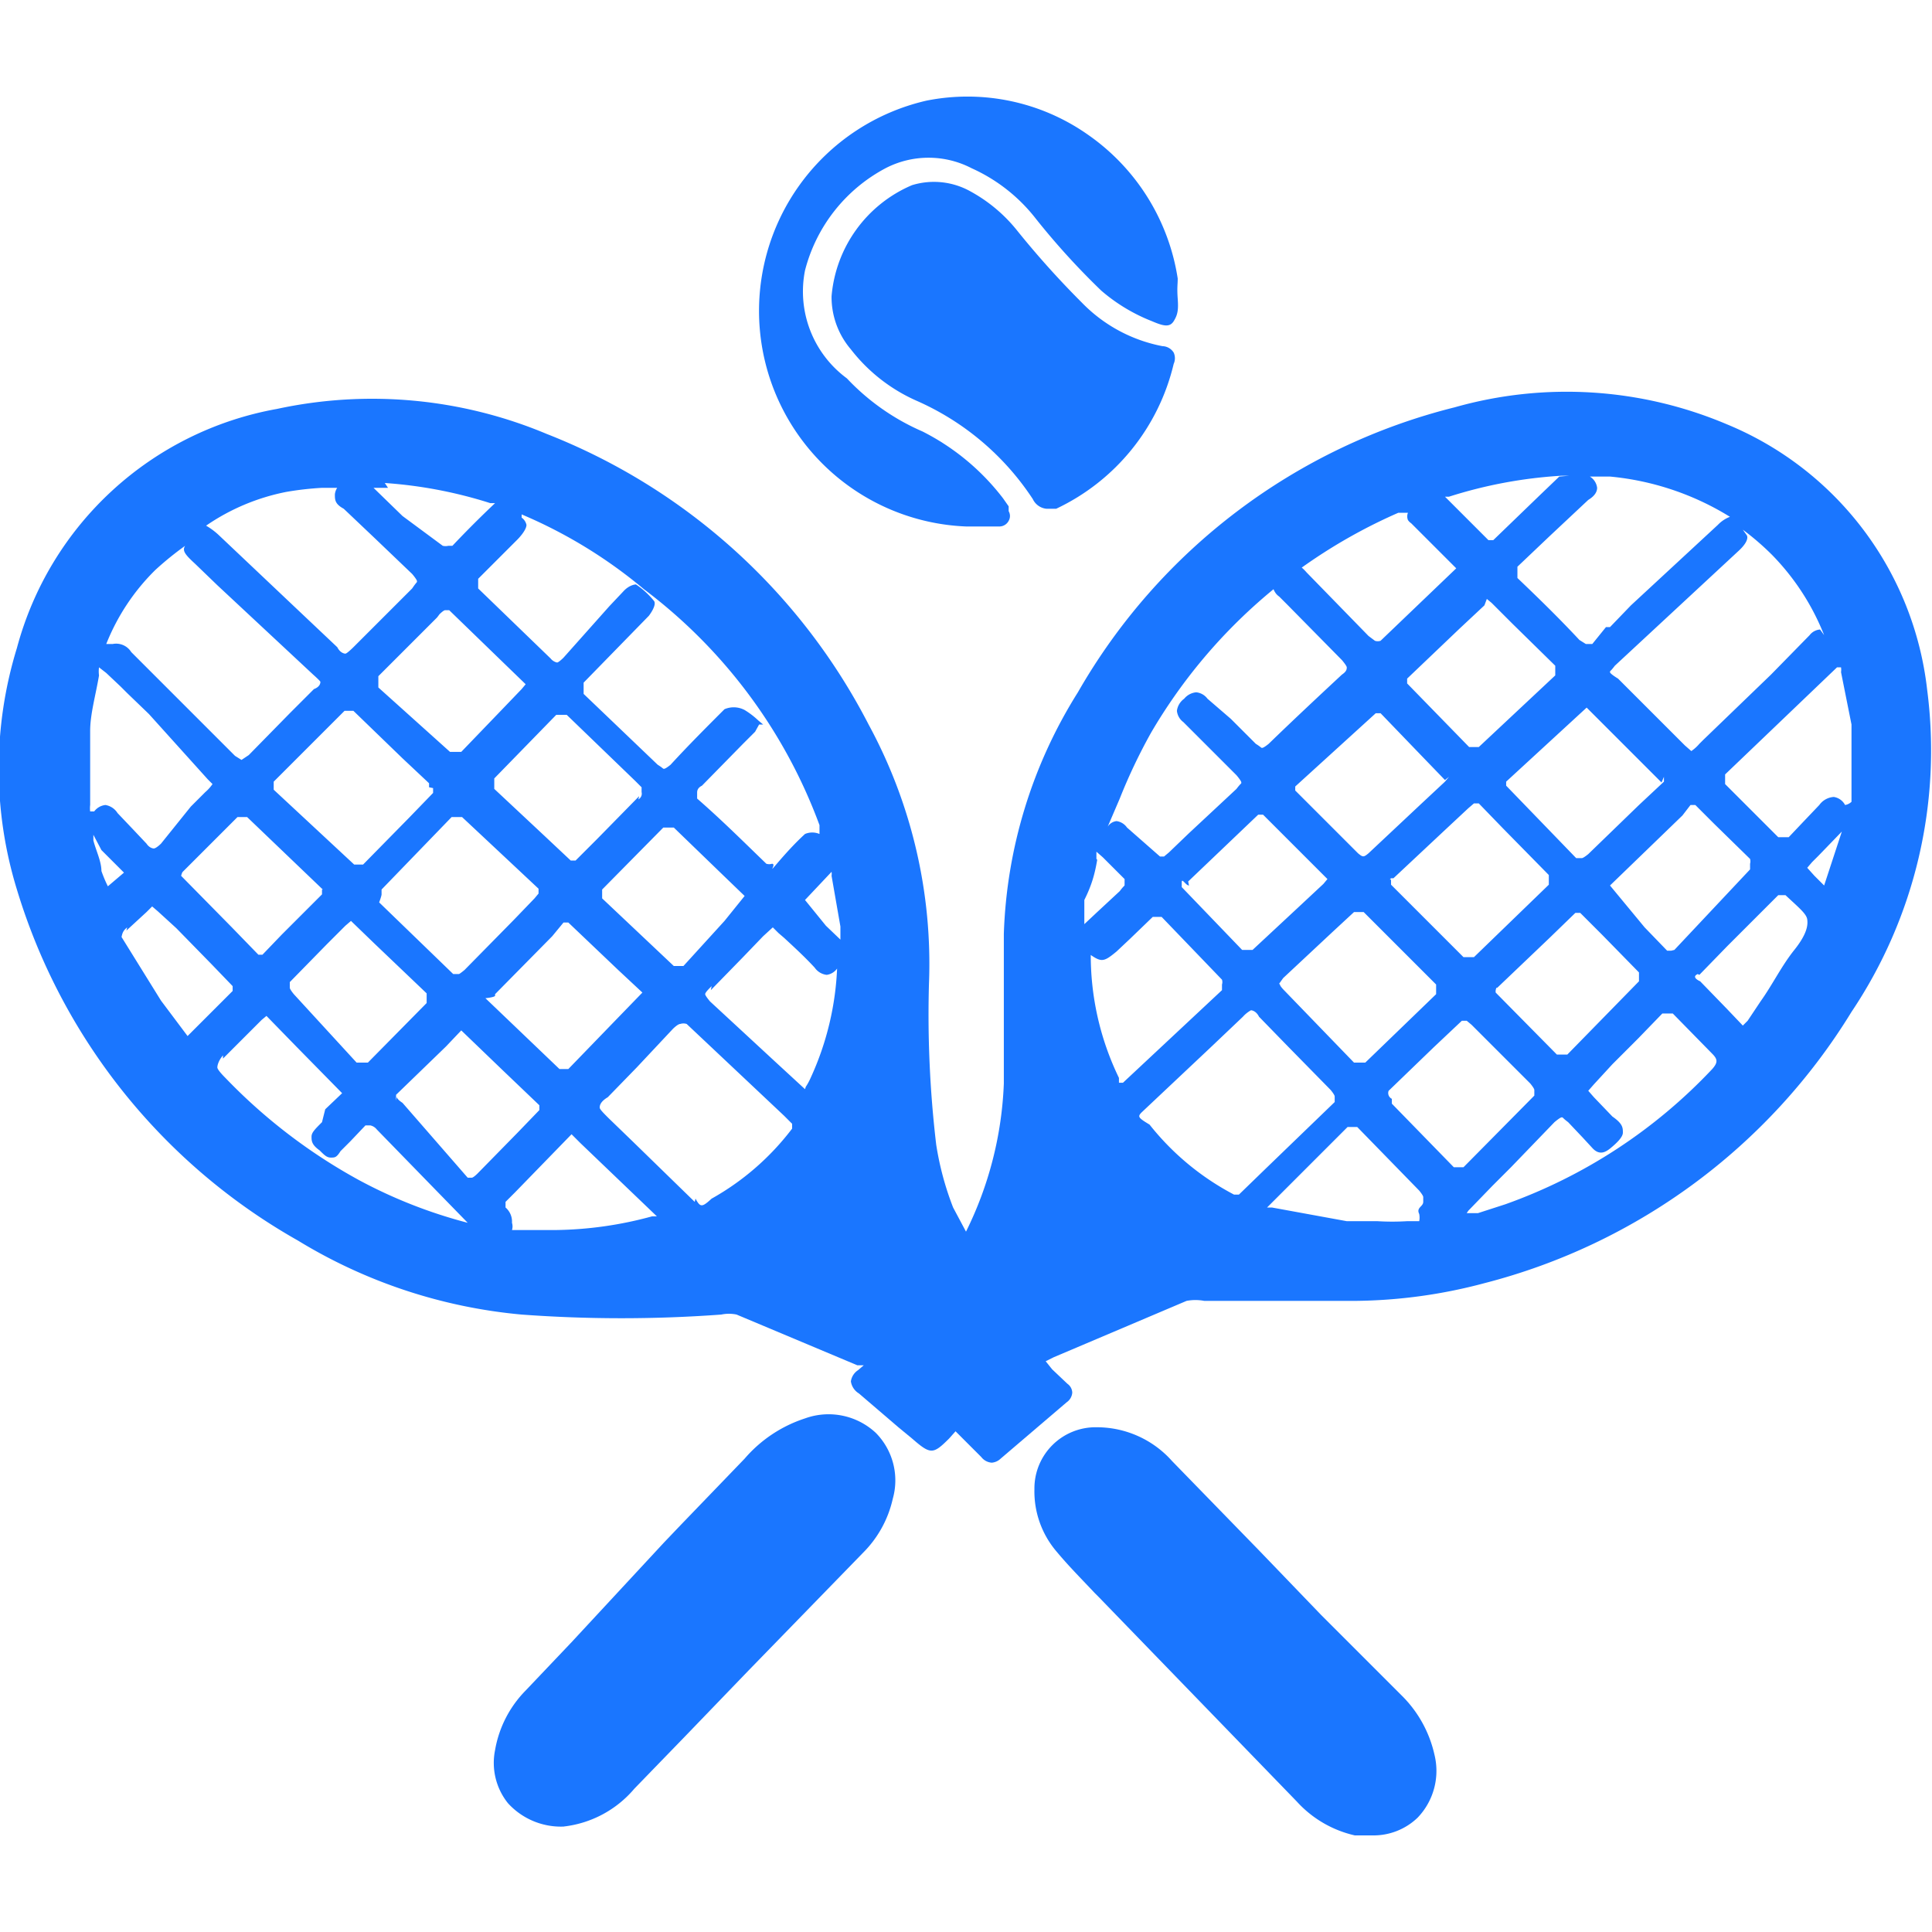 <svg id="Слой_1" data-name="Слой 1" xmlns="http://www.w3.org/2000/svg" width="24" height="24" viewBox="0 0 24 24"><defs><style>.cls-1{fill:#1a76ff;}</style></defs><title>2451</title><path class="cls-1" d="M23.94,8.57a4.06,4.06,0,0,0-2.49-3.3,5.1,5.1,0,0,0-3.38-.21,7.48,7.48,0,0,0-4.68,3.54,6,6,0,0,0-.92,3c0,.19,0,.39,0,.58s0,.14,0,.22h0v0c0,.11,0,.22,0,.33s0,.48,0,.73A4.53,4.53,0,0,1,12,15.3l0,0,0,0L11.84,15a3.71,3.71,0,0,1-.21-.78,13.71,13.71,0,0,1-.09-2A6.23,6.23,0,0,0,10.79,9a7.63,7.63,0,0,0-4-3.61,5.6,5.6,0,0,0-3.35-.31A4.09,4.09,0,0,0,.21,8.05a5.1,5.1,0,0,0,0,3A7.5,7.5,0,0,0,3.7,15.41a6.45,6.45,0,0,0,2.78.92,16.93,16.93,0,0,0,2.48,0,.46.46,0,0,1,.19,0l1.5.63.08,0-.07.06a.2.2,0,0,0-.09.14.21.21,0,0,0,.1.15l.49.42.17.14c.23.2.26.2.46,0l.08-.09,0,0,0,0,.15.15.17.17a.18.18,0,0,0,.13.07.18.18,0,0,0,.11-.05l.82-.7a.16.16,0,0,0,.07-.12.14.14,0,0,0-.06-.11l-.19-.18-.08-.1.1-.05,1.65-.7a.59.59,0,0,1,.22,0h1.88a6.41,6.41,0,0,0,1.6-.22A7.55,7.55,0,0,0,23,12.57,5.83,5.83,0,0,0,23.94,8.57Zm-6.31,6.51a.23.23,0,0,1,0,.09h-.15a3.07,3.07,0,0,1-.37,0H17v0l-.27,0L15.8,15l-.06,0,0,0,1-1,.06,0h0l.06,0,.77.79s.05.06.05.08,0,0,0,.06S17.59,15,17.63,15.08Zm-.1-8.58h0l.2.2.36.36,0,0s0,0,0,0l-.94.9a.11.11,0,0,1-.07,0h0s0,0-.08-.06l-.77-.79c-.06-.07-.15-.14-.21-.1a.79.79,0,0,0-.22.21s0,.13.09.19l.1.1.68.69s.06.07.06.09,0,.05-.06.09c-.29.27-.59.55-.91.86,0,0-.06.05-.08.05s0,0-.08-.05l-.31-.31L15,8.68a.2.2,0,0,0-.14-.08.22.22,0,0,0-.15.08l0,0a.22.22,0,0,0-.09.15.2.2,0,0,0,.08.14l.35.35.31.31s.06.07.06.09,0,0-.06.08l-.59.55-.25.24-.06.05h0l-.05,0L14,10.28a.19.19,0,0,0-.13-.08h0a.15.15,0,0,0-.11.07h0l.15-.35a6.9,6.9,0,0,1,.39-.82,6.64,6.64,0,0,1,3.07-2.73h0l.12,0h0a.12.12,0,0,0,0,.09A.14.14,0,0,0,17.53,6.5Zm2.31-.44a.19.19,0,0,0-.09-.14H20a3.44,3.44,0,0,1,1.49.5.41.41,0,0,0-.15.1l-1.08,1L20,7.79l-.05,0L19.78,8S19.72,8,19.7,8h0s0,0-.08-.05c-.27-.29-.55-.56-.77-.77,0,0,0-.06,0-.07s0,0,0-.07l.4-.38.48-.45C19.78,6.18,19.84,6.13,19.84,6.06ZM18.47,7.44h0l.06.05.26.26.53.52s0,0,0,.06,0,0,0,.06l-.95.89-.06,0s0,0-.06,0l-.77-.79s0,0,0-.06a.11.11,0,0,1,0,0l.65-.62.31-.29Zm2.2,2.21,0,.06-.31.29-.63.61s-.06.05-.08.05h0s0,0-.07,0l-.87-.9s0,0,0-.05,0,0,0,0l1-.92,0,0,0,0,.51.51.42.42,0,0h0Zm-2.07,2.62.65-.62.32-.31,0,0h0l.06,0,.27.27.46.47s0,.06,0,.11l-.89.91s-.05,0-.07,0,0,0-.06,0l-.76-.77s0,0,0,0A.1.1,0,0,1,18.59,12.27ZM18,9.65l-.05.06-.3.28L17,10.6c-.06.05-.07.05-.13,0l-.78-.78s0,0,0,0,0,0,0-.05l1-.91s0,0,.06,0h0l0,0,.52.54.28.29,0,0Zm-.69,1.26.63-.59.3-.28.07-.06h0l.06,0,.3.31.57.58s0,0,0,.06,0,0,0,.06l-.93.9-.06,0h0s0,0-.07,0l-.9-.9s0-.05,0-.06S17.25,10.94,17.28,10.91Zm3.45.9h0s0,0-.05,0l-.28-.29L20,11A.13.13,0,0,1,20,11l.9-.87L21,10l0,0h0l.06,0,.23.23.45.44a.11.11,0,0,1,0,.06s0,0,0,.07l-.94,1Zm-6-.86.87-.83s0,0,.06,0l0,0,.51.51.29.29,0,0h0l-.05.06-.3.28-.58.54s-.05,0-.07,0,0,0-.06,0l-.75-.78s0,0,0-.06S14.73,11,14.77,11Zm1.13,1.27s0,0,.05-.07l.61-.57.27-.25.06,0h0l.06,0,.31.31.59.59s0,0,0,.06,0,0,0,.06l-.88.85s-.06,0-.07,0h0s0,0-.07,0l-.87-.9S15.9,12.25,15.9,12.23Zm6.72-4.4a.18.18,0,0,0-.13.07l0,0L22,8.38l-.84.81-.05.05a.5.5,0,0,1-.1.09l-.08-.07-.08-.08-.3-.3-.45-.45S20,8.37,20,8.35s0,0,.06-.08l1.53-1.42c.1-.09.13-.16.11-.2l-.05-.07a3.28,3.28,0,0,1,.36.31,3,3,0,0,1,.65,1Zm-3.24-1.9,0,0-.24.23-.58.56-.06,0h0l0,0-.54-.54,0,0,.05,0a5.7,5.7,0,0,1,1.39-.26h.1Zm-5.75,4.75,0-.09.08.07.1.1.17.17s0,.05,0,.07,0,0-.06.08l-.28.26-.16.15,0,0,0-.07,0-.23C13.56,11,13.6,10.86,13.63,10.68Zm-.13,1.15h0c.19.14.21.14.38,0l.17-.16.28-.27.06,0h0l.05,0,.75.78a.1.1,0,0,1,0,.06s0,0,0,.07l-1.23,1.15-.05,0s0,0,0-.06a3.49,3.49,0,0,1-.35-1.56Zm.69,2,.86-.81.4-.38a.38.38,0,0,1,.1-.08h0s.06,0,.1.08L16,13l.53.54s.05.06.05.08,0,0,0,.07l-.86.83-.33.32,0,0h0l-.06,0a3.28,3.28,0,0,1-1.05-.87C14.13,13.88,14.13,13.87,14.19,13.81Zm3.06-.26.57-.55.35-.33.06,0h0l.06.05.23.23.5.5s.05.06.05.08,0,0,0,.07l-.88.89-.06,0h0l-.06,0-.77-.79s0,0,0-.06A.08.08,0,0,1,17.25,13.55Zm1,1.48.3-.31,0,0,.23-.23.54-.56s.07-.06.09-.06,0,0,.08.06l.18.19.12.13c.09.1.17.05.23,0s.15-.13.15-.19,0-.11-.13-.2l-.23-.24-.07-.08.07-.08.23-.25.32-.32.3-.31s.05,0,.07,0h0l.06,0,.49.5c.07.07.07.11,0,.19a6.54,6.54,0,0,1-2.57,1.68l-.34.11-.14,0h0Zm2.87-2.93.35-.36.63-.63h.09l0,0h0c.16.15.26.23.27.3s0,.18-.16.38-.27.43-.42.64l-.16.24-.06.06h0l0,0-.2-.21-.33-.34S21,12.14,21.09,12.1ZM22.66,11h0l-.07-.07h0l-.05-.05-.09-.1.06-.07.08-.08.29-.3Zm.26-1,0,0h0a.19.19,0,0,0-.14-.1.24.24,0,0,0-.18.1l-.2.21-.18.19-.06,0h0s0,0-.07,0l-.66-.66s0,0,0-.06,0,0,0-.06l1.39-1.33.05,0a.19.19,0,0,1,0,.06L23,9l0,.2,0,.26,0,.5A.15.15,0,0,1,22.92,10ZM6.28,15l0,0s0,0,0-.07l.12-.12.7-.72,0,0,0,0,.11.11.95.91,0,0-.06,0a4.72,4.72,0,0,1-1.2.17H6.85l-.49,0h0a.15.15,0,0,0,0-.09A.23.23,0,0,0,6.28,15ZM2.42,7l.28.27L3.89,8.38s.09.08.09.09,0,.06-.08.09l-.3.3-.51.52S3,9.44,3,9.44H3s0,0-.08-.05l-1-1-.29-.29,0,0A.22.22,0,0,0,1.4,8h0L1.32,8a2.67,2.67,0,0,1,.61-.92,3.91,3.91,0,0,1,.37-.3C2.26,6.84,2.3,6.89,2.42,7ZM4.25,6a.19.19,0,0,0-.09.14c0,.07,0,.12.11.18l.39.37.46.44s.06.07.06.09,0,0-.06.09l-.47.47-.26.26s-.08.08-.1.08h0s-.06,0-.1-.08l-.55-.52-.93-.88a.85.85,0,0,0-.15-.11h0a2.66,2.66,0,0,1,1-.42A3.85,3.85,0,0,1,4,6.06l.19,0h0Zm2.23.39A6,6,0,0,1,8,7.32a6.46,6.46,0,0,1,2.18,2.93l0,.11v0h0a.23.23,0,0,0-.18,0c-.12.11-.23.23-.35.37s0,0-.06,0a.12.12,0,0,1-.07,0c-.27-.26-.55-.54-.86-.81,0,0,0-.05,0-.07s0-.06.06-.09l.51-.52.15-.15L9.43,9,9.48,9l0,0,0,0-.06-.05a1,1,0,0,0-.17-.13h0A.29.29,0,0,0,9,8.81c-.22.22-.45.45-.67.69,0,0-.06.05-.08.05s0,0-.08-.05l-.92-.88s0-.05,0-.07,0,0,0-.07l.81-.83s.11-.14.06-.19a1,1,0,0,0-.22-.2s-.08,0-.16.09l-.17.18L7,8.17s-.06.06-.08.06a.14.14,0,0,1-.08-.05l-.9-.87s0-.05,0-.06,0,0,0-.06l.25-.25.24-.24s.11-.11.11-.18A.15.15,0,0,0,6.48,6.43Zm1.46,3.5-.52.53-.27.27,0,0h0l-.06,0-.33-.31-.62-.58s0,0,0-.07,0,0,0-.06l.77-.79.06,0h0l.07,0,.85.82.08.08s0,0,0,.06A.08.08,0,0,1,7.93,9.93ZM5.38,9.79h0l0,.06-.3.31-.57.58-.06,0h0l-.05,0-1-.93s0,0,0-.05,0,0,0-.05l.88-.88s0,0,.06,0l.05,0L5,9.42l.33.31,0,.05ZM3.65,12.35s-.05-.06-.05-.08,0,0,0-.07l.46-.47.23-.23.07-.06h0l0,0,.29.28.65.62s0,0,0,.06,0,0,0,.06l-.73.74s-.06,0-.07,0h0s0,0-.07,0Zm1.09-1.24s0,0,0-.06l.87-.9.06,0h0l.07,0,.63.59.32.3,0,.06h0l-.05.06-.26.27-.61.62s-.06.05-.07.05h0s0,0-.07,0l-.92-.89S4.74,11.13,4.74,11.11Zm.72-3.48s.05-.05.07-.05l.05,0,.64.62.31.3,0,0h0l-.05.06-.24.25-.51.53s-.05,0-.07,0,0,0-.07,0L4.7,8.54s0-.05,0-.07,0,0,0-.07l.73-.73ZM2.27,10.83l.68-.68.06,0H3l.07,0,.94.9H4s0,0,0,.06a.09.09,0,0,1,0,0l-.5.5-.24.25,0,0-.05,0-.33-.34-.63-.64a.09.09,0,0,1,0,0S2.26,10.84,2.27,10.83ZM8.43,12s0,0-.06,0l-.89-.84s0,0,0-.05,0,0,0-.06l.76-.77s.05,0,.07,0h0l.06,0,.6.58.28.27,0,0h0l0,0L9,11.44,8.49,12Zm-2.28.35.71-.72L7,11.46s0,0,.06,0l0,0,.62.59.3.28,0,0,0,0-.32.33-.6.62-.06,0-.05,0-.92-.88,0,0S6.14,12.39,6.15,12.37ZM4.78,6a5.57,5.57,0,0,1,1.31.25l.06,0,0,0c-.18.17-.36.35-.53.53l-.05,0a.15.15,0,0,1-.07,0L5,6.41l-.36-.35,0,0h.18ZM2.58,9.68l0,0,.06.06a.52.52,0,0,1-.09.1h0l-.18.18L2,10.48s-.06.06-.09.06h0s-.05,0-.09-.06l-.17-.18-.19-.2a.22.22,0,0,0-.15-.1h0a.2.2,0,0,0-.14.08l-.05,0a.32.32,0,0,1,0-.08c0-.15,0-.3,0-.47l0-.22,0-.23c0-.21.07-.45.11-.69a.37.37,0,0,1,0-.1l.09.07.18.17.08.08.27.26Zm-1.32.88.28.28s0,0,0,0a.09.09,0,0,1,0,0l-.2.17v0a1.62,1.62,0,0,1-.08-.19c0-.12-.07-.26-.1-.38l0-.07Zm.31,1,.25-.23.07-.07.07.06.23.21.44.45.26.27h0l0,.06s0,0,0,0l-.36.36-.2.2,0,0,0,0L2,12.43l-.49-.79C1.52,11.59,1.53,11.56,1.58,11.52Zm1.2,1.59L3,12.92l.25-.25.06-.05h0l0,0,.38.39.56.57s0,0,0,0a.08.08,0,0,1,0,0l-.21.2L4,13.94c-.09.09-.13.13-.13.18s0,.1.1.17l0,0c.06.06.09.09.14.09s.07,0,.12-.08l.06-.06.06-.06.19-.2s0,0,.06,0a.14.14,0,0,1,.08.05l.74.76.39.4h0a6.07,6.07,0,0,1-1.35-.53,6.86,6.86,0,0,1-1.66-1.27c-.06-.06-.1-.11-.1-.13S2.71,13.18,2.77,13.11Zm2.15.52s0,0,0-.07L5.54,13l.19-.2,0,0,0,0,.52.5.45.43,0,0h0l0,.06-.27.28-.5.51s-.05.05-.07.05h0s0,0-.05,0L5,13.7S4.92,13.65,4.93,13.62Zm3.71,1.26-.77-.75-.3-.29c-.06-.06-.11-.11-.11-.13s0-.07.1-.13l.36-.37.45-.48s.06-.06.09-.06h0a.13.13,0,0,1,.08,0l1.21,1.14.1.1,0,0h0l0,.06a3.24,3.24,0,0,1-1,.87C8.72,15,8.7,15,8.64,14.89Zm.2-2.63.4-.41.25-.26h0l.12-.11,0,0,.07.07.07.06c.13.12.26.24.38.37a.21.21,0,0,0,.15.09.19.19,0,0,0,.13-.08l0,0V12a.38.38,0,0,1,0,0v0h0a3.62,3.62,0,0,1-.33,1.39.73.73,0,0,1-.06.11L10,13.53l-.38-.35-.8-.74s-.06-.07-.06-.09S8.8,12.29,8.84,12.25Zm1.66-.58h0l-.23-.22L10,11.18s0,0,0,0,0,0,0,0l.33-.35,0,0a.16.16,0,0,1,0,.05l.11.63,0,.22Z"/><path class="cls-1" d="M10,17.62a1.67,1.67,0,0,0-.75.5l-.79.82-.21.22L7.1,20.4,6.53,21a1.39,1.39,0,0,0-.38.74.8.8,0,0,0,.16.66.89.89,0,0,0,.7.29H7a1.35,1.35,0,0,0,.88-.47l.31-.32.32-.33.79-.82,1.42-1.46a1.37,1.37,0,0,0,.37-.67.84.84,0,0,0-.21-.82A.86.86,0,0,0,10,17.62Z"/><path class="cls-1" d="M17.41,21.06l-1-1-.76-.79-1.09-1.12a1.25,1.25,0,0,0-.93-.42.76.76,0,0,0-.78.77,1.15,1.15,0,0,0,.28.78c.15.18.32.35.47.51l.05.05,2.46,2.54a1.39,1.39,0,0,0,.72.42l.22,0a.79.79,0,0,0,.56-.22.84.84,0,0,0,.21-.78A1.49,1.49,0,0,0,17.41,21.06Z"/><path class="cls-1" d="M14.44,4.3a1.89,1.89,0,0,1-1-.54,11.12,11.12,0,0,1-.8-.89,1.92,1.92,0,0,0-.58-.49.93.93,0,0,0-.73-.08,1.65,1.65,0,0,0-1,1.38,1,1,0,0,0,.24.66,2.11,2.11,0,0,0,.82.64,3.33,3.33,0,0,1,1.44,1.22.21.21,0,0,0,.17.12l.12,0a2.67,2.67,0,0,0,1.46-1.8.17.17,0,0,0,0-.14A.17.17,0,0,0,14.44,4.3Z"/><path class="cls-1" d="M12,6.54h.1l.32,0a.13.13,0,0,0,.11-.07.12.12,0,0,0,0-.12l0-.06-.07-.1a2.92,2.92,0,0,0-1-.83,2.84,2.84,0,0,1-.94-.66A1.34,1.34,0,0,1,10,3.36a2,2,0,0,1,1-1.27,1.16,1.16,0,0,1,1.07,0,2.1,2.1,0,0,1,.8.63,9.13,9.13,0,0,0,.81.89,2.18,2.18,0,0,0,.63.38c.14.06.22.08.27,0s.06-.14.05-.28,0-.17,0-.25v0a2.67,2.67,0,0,0-1.12-1.79,2.6,2.6,0,0,0-2-.42A2.68,2.68,0,0,0,12,6.54Z"/></svg>